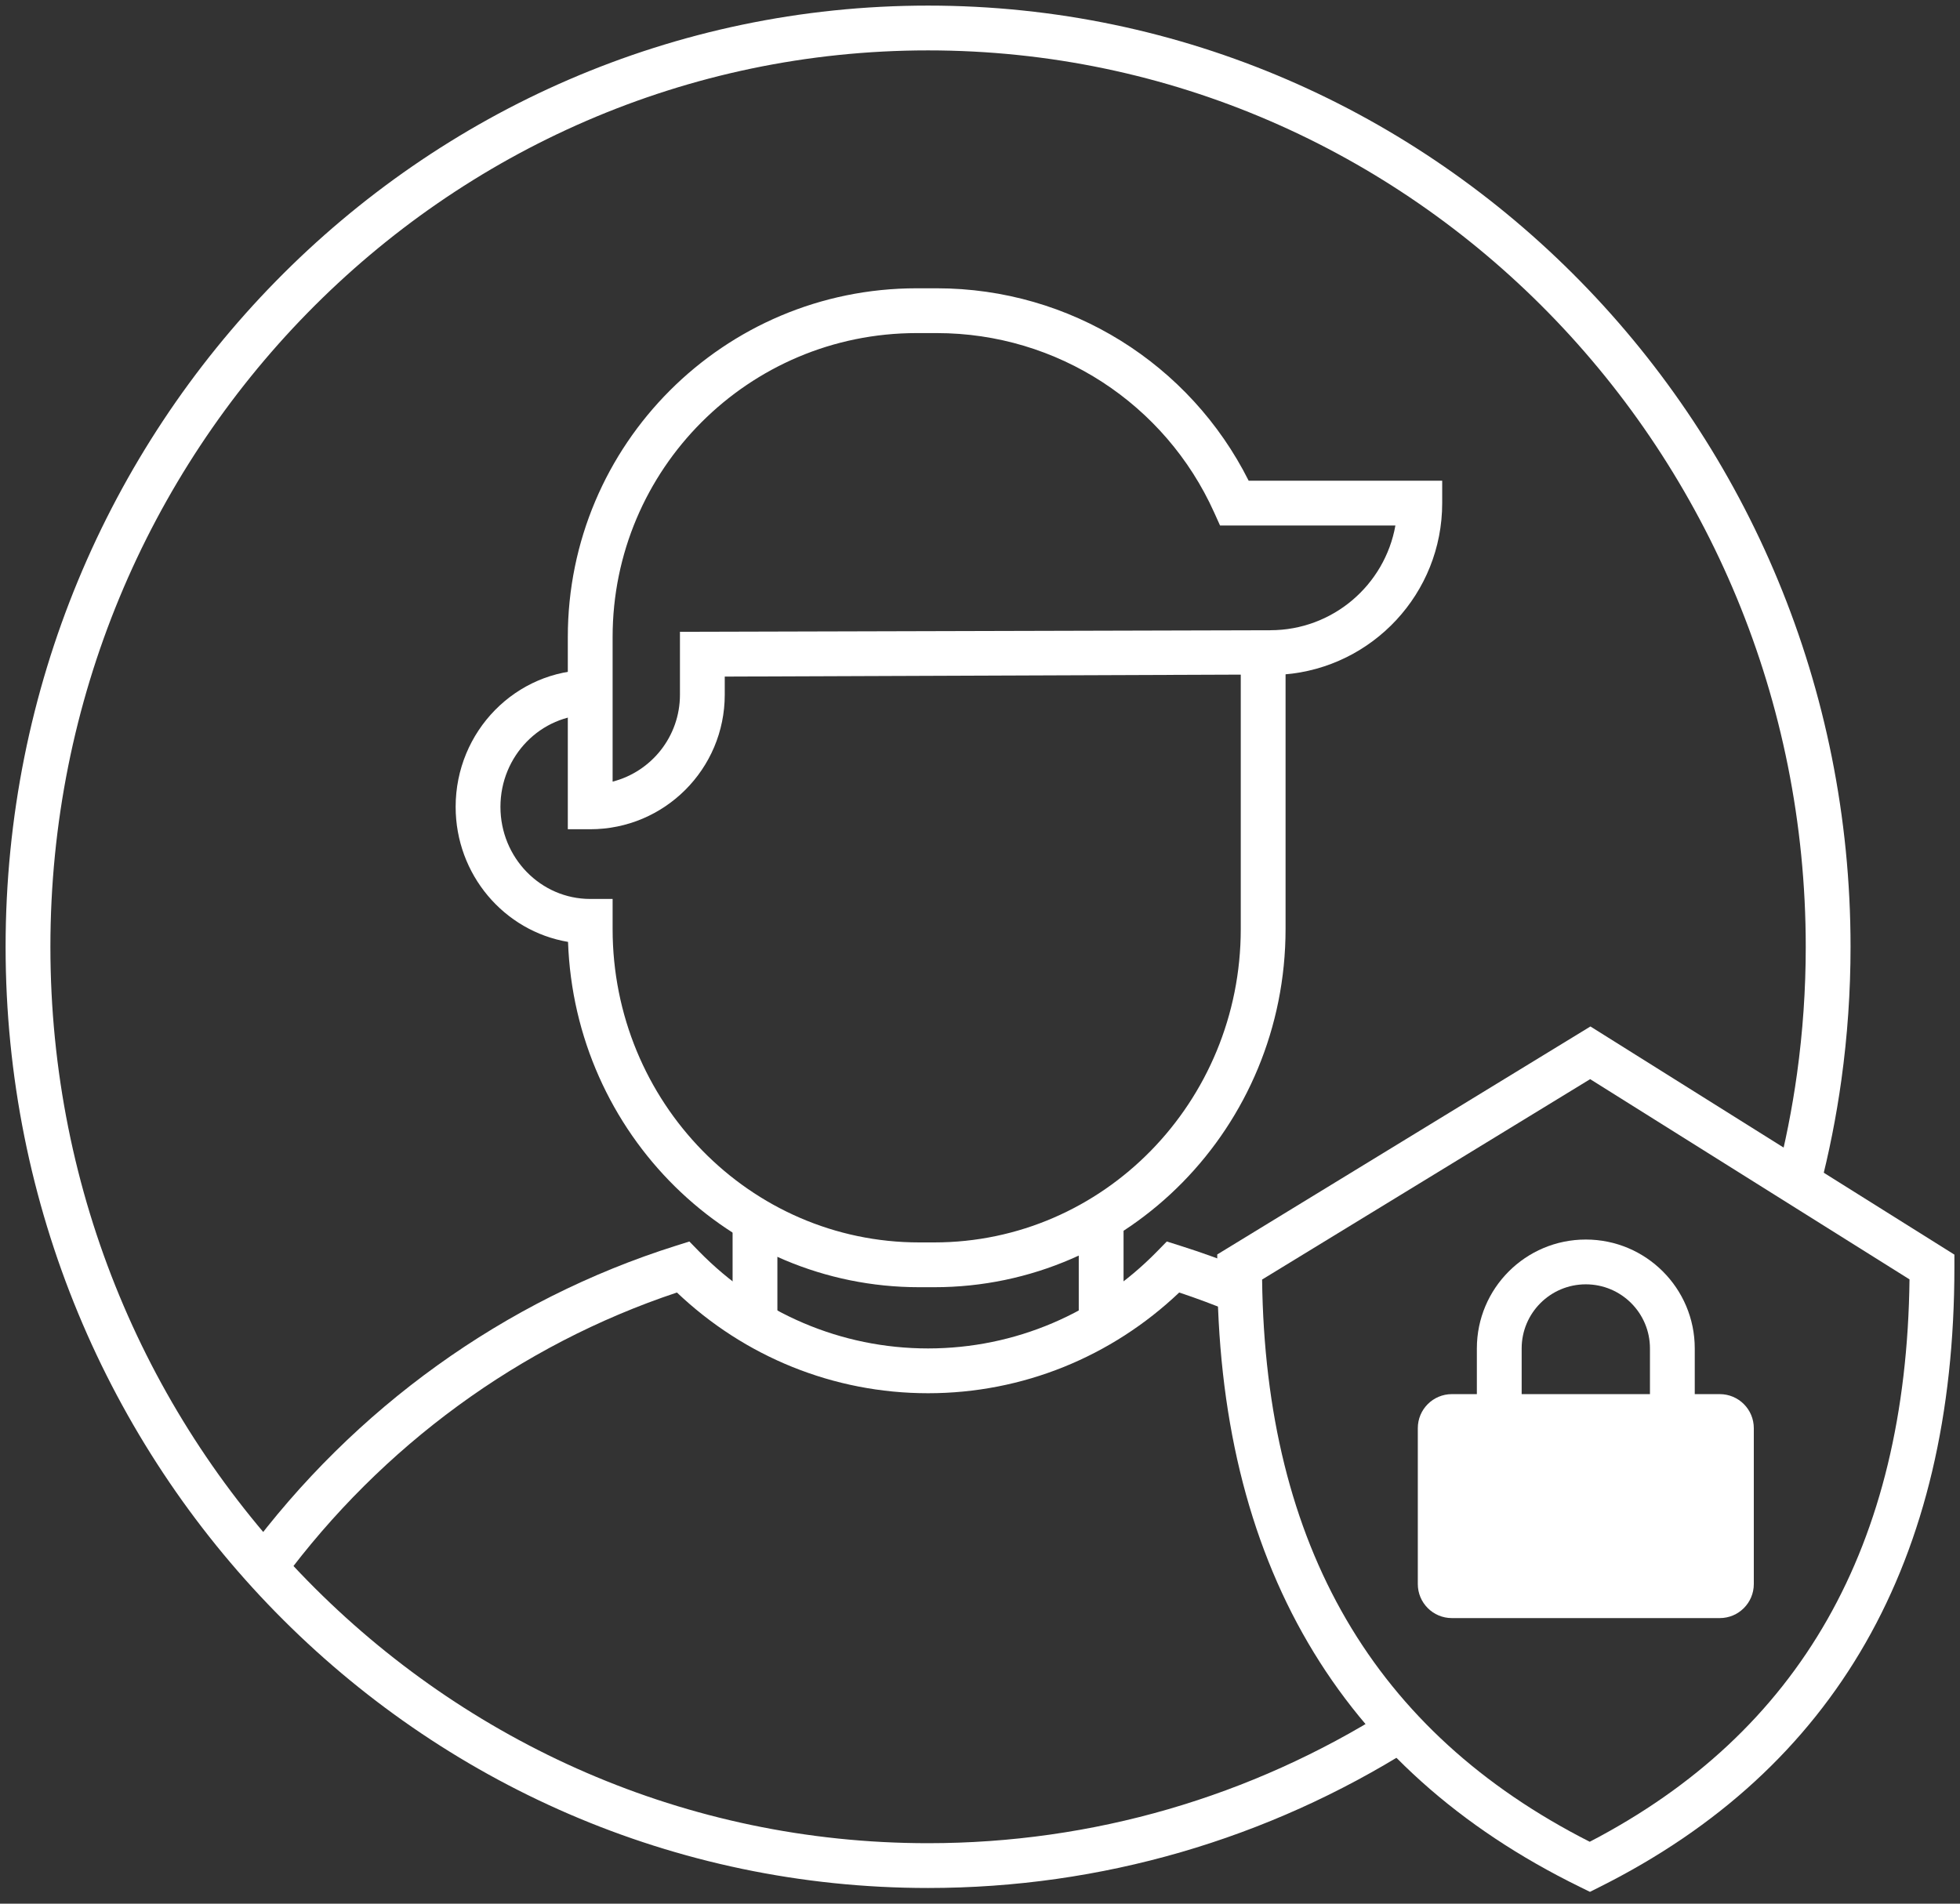 <?xml version="1.0" encoding="UTF-8"?>
<svg width="70px" height="68px" viewBox="0 0 70 68" version="1.1" xmlns="http://www.w3.org/2000/svg" xmlns:xlink="http://www.w3.org/1999/xlink">
    <rect x="0" y="0" width="70" height="68" fill="#333333" stroke="none"/>
    <!-- Generator: Sketch 48.2 (47327) - http://www.bohemiancoding.com/sketch -->
    <title>100_secure_white_72</title>
    <desc>Created with Sketch.</desc>
    <defs></defs>
    <g id="icons" stroke="none" stroke-width="1" fill="none" fill-rule="evenodd" transform="translate(-829, -551)">
        <g id="100_secure_white_72" transform="translate(828, 549)">
            <rect id="Rectangle-28" x="0" y="0" width="72" height="72"></rect>
            <g id="Group-15" transform="translate(1, 2)" fill="#FFFFFF">
                <path d="M49.577,61.093 L50.43,62.447 C45.276,65.694 39.336,67.44 33.145,67.44 C14.946,67.44 0.2,52.384 0.2,33.82 C0.2,15.256 14.946,0.2 33.145,0.2 C51.344,0.2 66.091,15.256 66.091,33.82 C66.091,35.421 65.981,37.008 65.764,38.574 C65.582,39.888 65.324,41.186 64.992,42.462 L63.444,42.059 C63.76,40.844 64.005,39.607 64.179,38.354 C64.386,36.861 64.491,35.347 64.491,33.82 C64.491,16.132 50.453,1.8 33.145,1.8 C15.838,1.8 1.8,16.132 1.8,33.82 C1.8,51.507 15.838,65.84 33.145,65.84 C39.031,65.84 44.676,64.181 49.577,61.093 Z" id="Combined-Shape" fill-rule="nonzero"></path>
                <path d="M38.527,43.918 C38.527,43.476 38.885,43.118 39.327,43.118 C39.769,43.118 40.127,43.476 40.127,43.918 L40.127,46.443 C40.127,46.885 38.527,47.885 38.527,47.443 L38.527,43.918 Z M27.764,47.443 C27.764,47.885 26.164,46.885 26.164,46.443 L26.164,43.918 C26.164,43.476 26.522,43.118 26.964,43.118 C27.405,43.118 27.764,43.476 27.764,43.918 L27.764,47.443 Z" id="Rectangle-10-Copy" fill-rule="nonzero"></path>
                <path d="M10.084,56.463 L8.797,55.512 C12.649,50.298 18.022,46.425 24.151,44.495 L24.62,44.347 L24.964,44.699 C27.12,46.906 30.034,48.167 33.145,48.167 C36.257,48.167 39.171,46.906 41.327,44.699 L41.671,44.347 L42.14,44.495 C42.967,44.755 43.781,45.052 44.582,45.383 L43.971,46.861 C43.361,46.609 42.742,46.378 42.115,46.169 C39.701,48.463 36.524,49.767 33.145,49.767 C29.767,49.767 26.59,48.463 24.176,46.169 C18.561,48.042 13.641,51.649 10.084,56.463 Z" id="Combined-Shape" fill-rule="nonzero"></path>
                <path d="M43.573,18.771 L43.36,18.299 C41.619,14.436 37.77,11.898 33.457,11.898 L32.735,11.898 C26.739,11.898 21.879,16.759 21.879,22.754 C21.879,22.824 21.879,24.546 21.879,27.92 C23.262,27.565 24.284,26.31 24.284,24.815 L24.284,22.568 L45.366,22.512 C47.601,22.512 49.458,20.897 49.836,18.771 L43.573,18.771 Z M20.279,22.754 C20.279,15.875 25.855,10.298 32.735,10.298 L33.457,10.298 C38.227,10.298 42.504,13.004 44.595,17.171 L51.507,17.171 L51.507,17.971 C51.507,21.196 49.021,23.84 45.861,24.092 L25.884,24.168 L25.884,24.815 C25.884,27.469 23.733,29.621 21.079,29.621 L20.279,29.621 C20.279,25.116 20.279,22.827 20.279,22.754 Z" id="Combined-Shape" fill-rule="nonzero"></path>
                <path d="M45.913,23.391 L45.913,33.184 C45.913,40.247 40.298,45.98 33.363,45.98 L32.829,45.98 C26.045,45.98 20.525,40.495 20.287,33.645 C18.007,33.26 16.273,31.244 16.273,28.821 C16.273,26.124 18.421,23.931 21.079,23.931 L21.079,25.531 C19.312,25.531 17.873,27 17.873,28.821 C17.873,30.642 19.312,32.111 21.079,32.111 L21.879,32.111 L21.879,33.184 C21.879,39.371 26.785,44.38 32.829,44.38 L33.363,44.38 C39.407,44.38 44.313,39.371 44.313,33.184 L44.313,23.391 L45.913,23.391 Z M45.913,23.391 L44.313,23.391 L45.913,23.391 Z" id="Combined-Shape" fill-rule="nonzero"></path>
                <path d="M56.776,65.789 C64.289,61.881 68.084,55.224 68.197,45.7 L56.791,38.548 L45.075,45.706 C45.193,55.226 49.078,61.88 56.776,65.789 Z M56.801,36.666 L69.8,44.816 L69.8,45.259 C69.8,55.754 65.566,63.178 57.138,67.4 L56.784,67.578 L56.428,67.403 C47.807,63.184 43.473,55.759 43.473,45.259 L43.473,44.81 L56.801,36.666 Z" id="Rectangle-10" fill-rule="nonzero"></path>
                <path d="M52.745,49.799 L52.745,48.167 C52.745,46.019 54.487,44.277 56.636,44.277 C58.785,44.277 60.527,46.019 60.527,48.167 L60.527,49.799 L61.42,49.799 C62.092,49.799 62.636,50.343 62.636,51.015 L62.636,56.583 C62.636,57.255 62.092,57.799 61.42,57.799 L51.852,57.799 C51.181,57.799 50.636,57.255 50.636,56.583 L50.636,51.015 C50.636,50.343 51.181,49.799 51.852,49.799 L52.745,49.799 Z M54.345,49.799 L58.927,49.799 L58.927,48.167 C58.927,46.902 57.902,45.877 56.636,45.877 C55.371,45.877 54.345,46.902 54.345,48.167 L54.345,49.799 Z" id="Combined-Shape"></path>
            </g>
        </g>
    </g>
</svg>